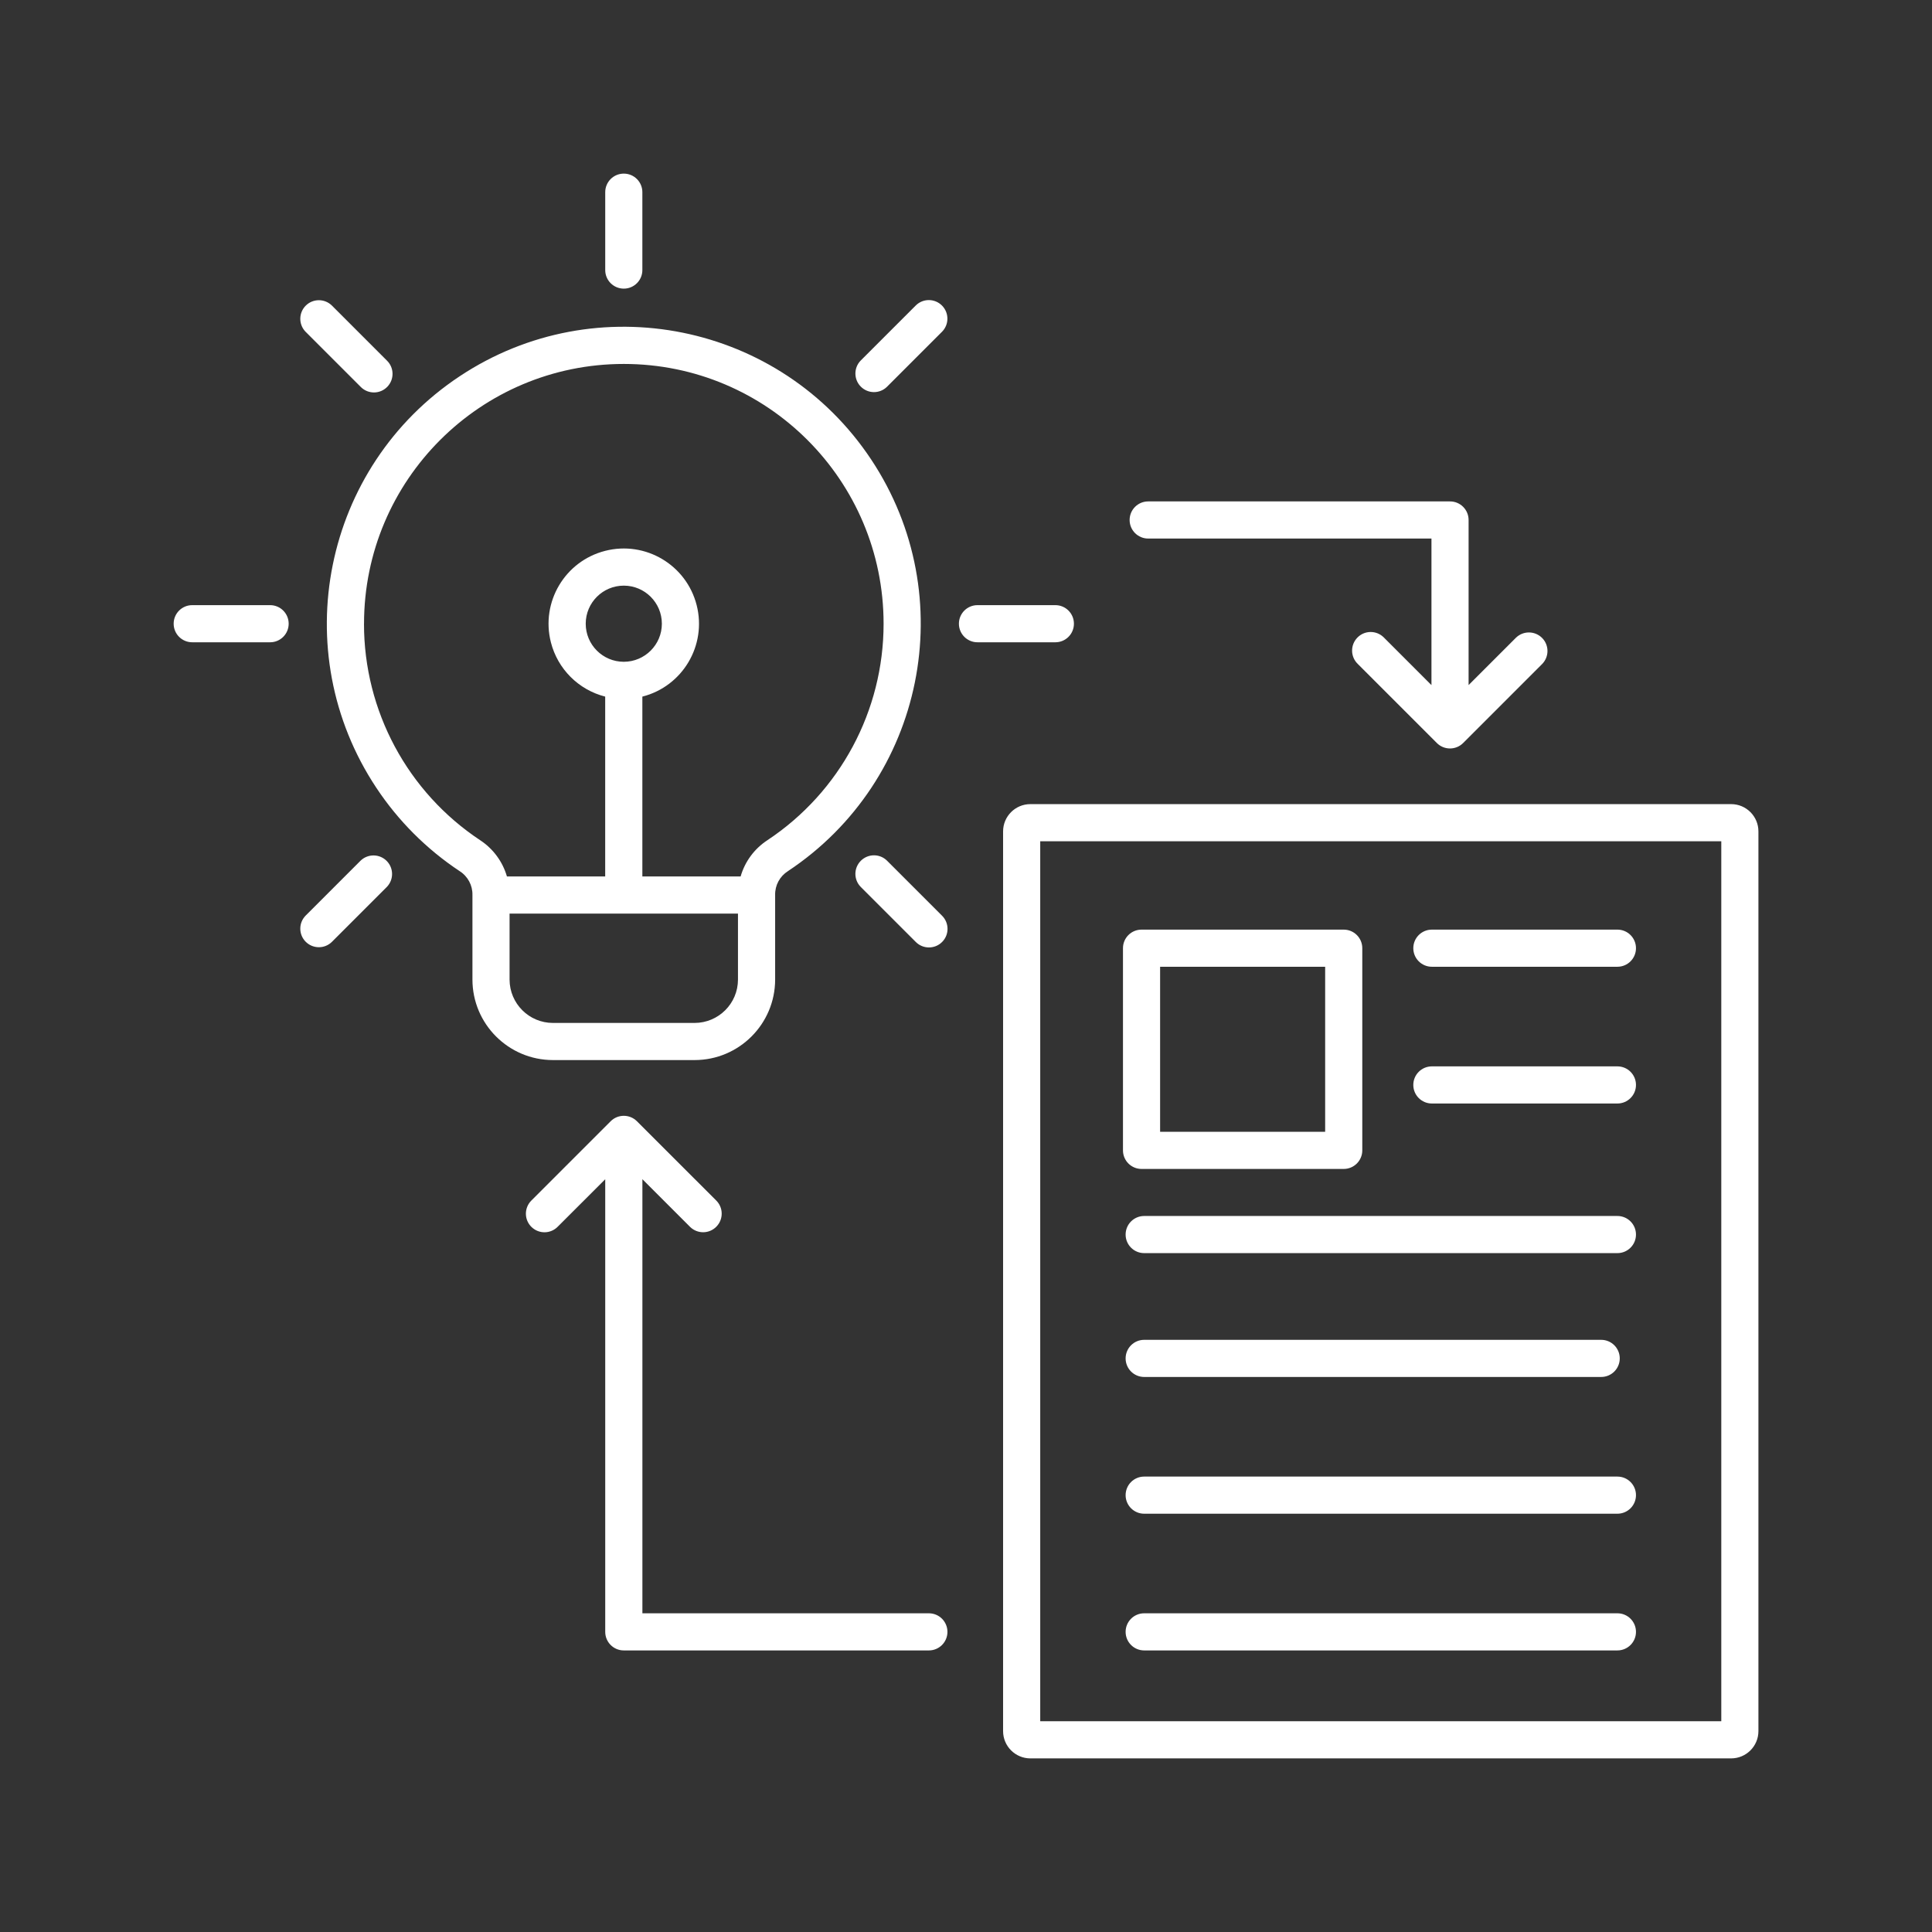 <?xml version="1.0" encoding="UTF-8"?>
<svg id="Layer_1" data-name="Layer 1" xmlns="http://www.w3.org/2000/svg" viewBox="0 0 512 512">
  <rect x="0" y="0" width="512" height="512" fill="#333333" stroke="none"/>
  <defs>
    <style>
      .cls-1 {
        fill: #fff;
      }
    </style>
  </defs>
  <path class="cls-1" d="m458.77,213.1h-185.71c-3.99,0-7.23,3.24-7.23,7.23v238.43c0,3.99,3.24,7.23,7.23,7.23h185.71c3.99,0,7.23-3.24,7.23-7.23v-238.43c0-3.99-3.24-7.23-7.23-7.23Zm-2.61,243.05h-180.49v-233.21h180.49v233.21Zm-153.64-146.37h53.58c2.72,0,4.92-2.2,4.92-4.92v-53.58c0-2.72-2.2-4.92-4.92-4.92h-53.58c-2.72,0-4.92,2.2-4.92,4.92v53.58c0,2.72,2.2,4.92,4.92,4.92Zm4.92-53.58h43.74v43.74h-43.74v-43.74Zm126.11,176.26c0,2.72-2.2,4.92-4.92,4.92h-125.41c-2.72,0-4.92-2.2-4.92-4.92s2.2-4.92,4.92-4.92h125.41c2.72,0,4.92,2.2,4.92,4.92h0Zm-59.01-181.18c0-2.72,2.2-4.92,4.92-4.92h49.17c2.72,0,4.92,2.2,4.92,4.92s-2.2,4.92-4.92,4.92h-49.17c-2.72,0-4.92-2.2-4.92-4.92Zm0,36.24c0-2.72,2.2-4.92,4.92-4.92h49.17c2.72,0,4.92,2.2,4.92,4.92s-2.2,4.92-4.92,4.92h-49.17c-2.72,0-4.92-2.2-4.92-4.92Zm59.01,39.65c0,2.72-2.2,4.92-4.92,4.92h-125.41c-2.72,0-4.92-2.2-4.92-4.92s2.2-4.92,4.92-4.92h125.41c2.72,0,4.92,2.2,4.92,4.92Zm0,69.06c0,2.72-2.2,4.92-4.92,4.92h-125.41c-2.72,0-4.92-2.2-4.92-4.92s2.2-4.92,4.92-4.92h125.41c2.72,0,4.92,2.2,4.92,4.92Zm-135.25-36.24c0-2.72,2.2-4.92,4.92-4.92h121.11c2.72,0,4.92,2.2,4.92,4.92s-2.2,4.92-4.92,4.92h-121.11c-2.72,0-4.92-2.2-4.92-4.92Zm-151.76-79.06h37.54c11.78-.01,21.33-9.56,21.34-21.34v-22.41c-.06-2.56,1.23-4.95,3.39-6.32,36.21-24.02,46.1-72.86,22.07-109.07-24.02-36.21-72.86-46.1-109.07-22.07-36.21,24.02-46.1,72.86-22.07,109.07,5.81,8.76,13.31,16.26,22.07,22.07,2.16,1.37,3.45,3.77,3.39,6.32v22.41c.01,11.78,9.56,21.33,21.34,21.34h0Zm37.54-9.84h-37.54c-6.35,0-11.49-5.15-11.5-11.5v-17.48h60.53v17.48c0,6.35-5.15,11.49-11.5,11.5h0Zm-18.77-95.71c-5.57,0-10.09-4.52-10.09-10.09s4.52-10.09,10.09-10.09,10.09,4.52,10.09,10.09c0,5.57-4.52,10.08-10.09,10.09Zm-68.84-10.09c0-38.02,30.83-68.84,68.85-68.84,38.02,0,68.84,30.83,68.84,68.85,0,23.08-11.56,44.62-30.8,57.37-3.44,2.25-5.95,5.65-7.09,9.6h-26.04v-47.66c10.67-2.72,17.11-13.57,14.39-24.24s-13.57-17.11-24.24-14.39-17.11,13.57-14.39,24.24c1.8,7.07,7.32,12.59,14.39,14.39v47.66h-26.04c-1.14-3.94-3.66-7.35-7.09-9.6-19.25-12.75-30.81-34.3-30.79-57.38h0Zm153.19-77.39l-14.6,14.6c-1.94,1.91-5.05,1.88-6.96-.06-1.88-1.92-1.88-4.99,0-6.9l14.6-14.6c1.94-1.91,5.05-1.88,6.96.06,1.88,1.92,1.88,4.99,0,6.9Zm30.02,72.47c2.72,0,4.92,2.2,4.92,4.92s-2.2,4.92-4.92,4.92h-20.64c-2.72,0-4.92-2.2-4.92-4.92s2.2-4.92,4.92-4.92h20.64Zm-30.02,89.27c-1.92,1.92-5.04,1.92-6.96,0l-14.6-14.6c-1.91-1.94-1.88-5.05.06-6.96,1.92-1.88,4.99-1.89,6.9,0l14.6,14.6c1.92,1.92,1.93,5.04,0,6.96,0,0,0,0,0,0h0Zm-168.7-6.96l14.6-14.6c1.96-1.89,5.07-1.83,6.96.12,1.84,1.91,1.84,4.93,0,6.84l-14.6,14.6c-1.96,1.89-5.07,1.83-6.96-.12-1.84-1.91-1.84-4.93,0-6.84h0Zm-34.94-77.39c0-2.72,2.2-4.92,4.92-4.92h20.64c2.72,0,4.92,2.2,4.92,4.92s-2.2,4.92-4.92,4.92h-20.64c-2.72,0-4.92-2.2-4.92-4.92Zm34.94-77.39c-1.89-1.96-1.83-5.07.12-6.96,1.91-1.84,4.93-1.84,6.84,0l14.6,14.6c1.96,1.89,2.01,5,.12,6.96s-5,2.01-6.96.12c-.04-.04-.08-.08-.12-.12l-14.6-14.6Zm84.35-11.41c-2.72,0-4.92-2.2-4.92-4.92v-20.64c0-2.72,2.2-4.92,4.92-4.92s4.92,2.2,4.92,4.92v20.64c0,2.72-2.2,4.92-4.92,4.92Zm-4.92,355.98v-119.96l-12.56,12.55c-1.89,1.96-5,2.01-6.96.12-1.96-1.89-2.01-5-.12-6.96.04-.04.08-.08.12-.12l20.96-20.96c1.92-1.92,5.04-1.92,6.96,0l20.96,20.95c1.96,1.89,2.01,5,.12,6.96-1.89,1.96-5,2.01-6.96.12-.04-.04-.08-.08-.12-.12l-12.55-12.55v115.04h75.92c2.72,0,4.92,2.2,4.92,4.92s-2.2,4.92-4.92,4.92h-80.85c-2.72,0-4.92-2.2-4.92-4.92h0Zm218.96-250.93v-38.82h-75.07c-2.72,0-4.92-2.2-4.92-4.92s2.2-4.92,4.92-4.92h79.99c2.72,0,4.92,2.2,4.92,4.92v43.75l12.55-12.55c1.95-1.9,5.06-1.85,6.96.09,1.86,1.91,1.86,4.95,0,6.86l-20.96,20.96c-1.92,1.92-5.04,1.92-6.96,0l-20.96-20.96c-1.96-1.89-2.01-5-.12-6.96,1.89-1.96,5-2.01,6.96-.12.04.04.08.08.12.12l12.55,12.55Z"/>
</svg>